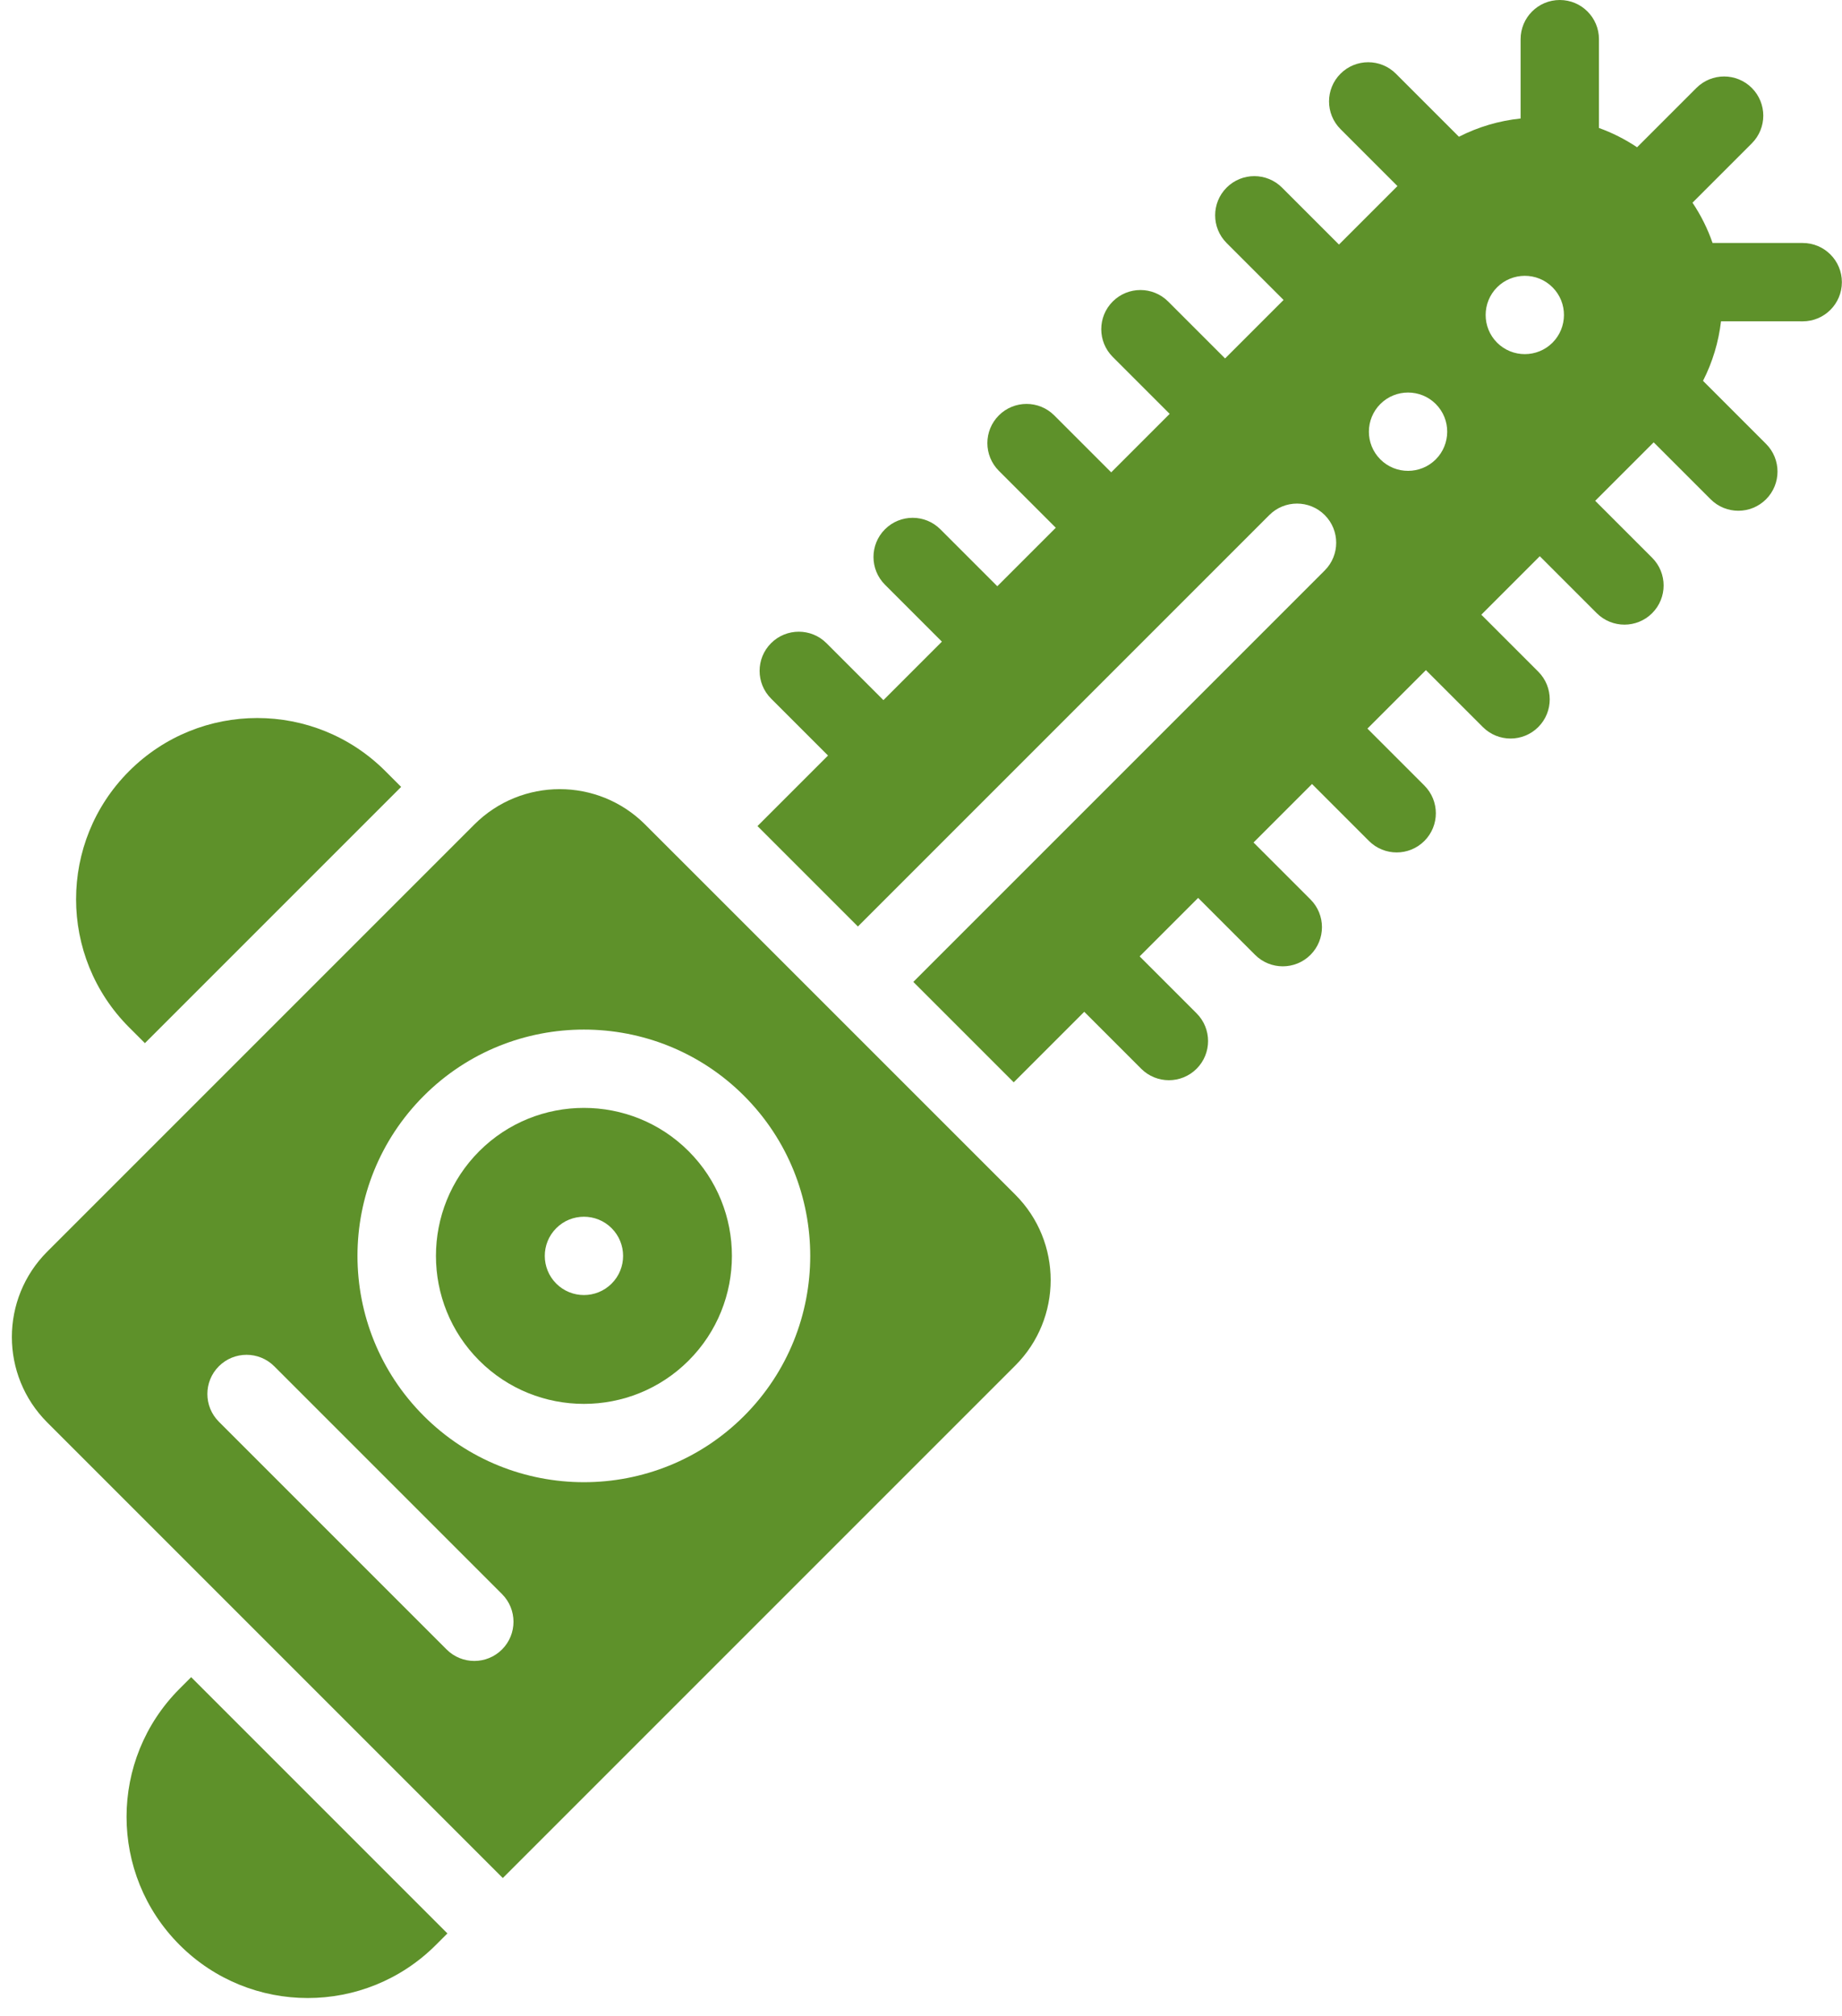 <?xml version="1.0" encoding="UTF-8" standalone="no"?><svg xmlns="http://www.w3.org/2000/svg" xmlns:xlink="http://www.w3.org/1999/xlink" fill="#000000" height="514.5" preserveAspectRatio="xMidYMid meet" version="1" viewBox="19.4 1.0 470.2 514.5" width="470.2" zoomAndPan="magnify"><g><g><g><g fill="#5e912a" id="change1_1"><path d="M141.734,294.844c-14.735,14.735-14.735,38.713,0,53.448 c14.735,14.736,38.712,14.736,53.448,0c14.735-14.735,14.735-38.713,0-53.448C180.45,280.111,156.472,280.105,141.734,294.844z M175.53,328.64c-3.899,3.9-10.241,3.899-14.14,0c-3.88-3.879-3.921-10.219,0-14.14c3.881-3.901,10.259-3.902,14.14,0 C179.404,318.373,179.458,324.712,175.53,328.64z"/><path d="M65.251,432.043c-18.063,18.063-18.063,47.348,0,65.41l0,0 c18.062,18.063,47.348,18.063,65.41,0l2.944-2.944l-65.41-65.41L65.251,432.043z"/><path d="M56.388,267.268l65.41-65.41l-4.028-4.028c-18.06-18.07-47.35-18.07-65.41,0 c-18.046,18.046-18.06,47.33,0,65.41L56.388,267.268z"/><path d="M184.08,211.46c-12.04-12.04-31.56-12.04-43.6,0 c-16.563,16.563-92.532,92.532-109.02,109.02c-12.04,12.04-12.04,31.56,0,43.6l116.29,116.29l130.82-130.82 c12.04-12.04,12.04-31.57,0-43.61L184.08,211.46z M147.548,422.03c-3.905,3.905-10.236,3.904-14.142,0l-58.142-58.143 c-3.905-3.905-3.905-10.237,0-14.143c3.905-3.904,10.236-3.903,14.142,0l58.142,58.143 C151.453,411.793,151.453,418.125,147.548,422.03z M209.325,362.435C209.325,362.435,209.325,362.435,209.325,362.435 c-22.532,22.531-59.199,22.534-81.732,0c-22.585-22.584-22.59-59.144,0-81.733c22.535-22.532,59.2-22.532,81.732,0 C231.858,303.235,231.858,339.9,209.325,362.435z"/><path d="M479.575,63.022l-23.019-0.011c-1.24-3.583-2.949-7.039-5.121-10.277 l15.142-15.142c3.905-3.905,3.905-10.237,0-14.143c-3.906-3.905-10.236-3.905-14.143,0l-15.142,15.142 c-3.073-2.061-6.344-3.701-9.732-4.923V11c0-5.523-4.478-10-10-10s-10,4.477-10,10v20.244 c-5.429,0.567-10.772,2.122-15.744,4.659l-16.087-16.087c-3.906-3.905-10.236-3.905-14.143,0 c-3.905,3.905-3.905,10.237,0,14.143l14.536,14.536l-14.929,14.929l-14.536-14.536c-3.906-3.905-10.236-3.905-14.143,0 c-3.905,3.905-3.905,10.237,0,14.143l14.536,14.536l-14.929,14.929l-14.536-14.536c-3.906-3.905-10.236-3.905-14.143,0 c-3.905,3.905-3.905,10.237,0,14.142l14.536,14.536l-14.929,14.929l-14.536-14.536c-3.906-3.905-10.236-3.905-14.143,0 c-3.905,3.905-3.905,10.237,0,14.142l14.536,14.536l-14.929,14.929l-14.536-14.536c-3.904-3.905-10.237-3.905-14.142,0 c-3.905,3.905-3.905,10.237,0,14.143l14.535,14.535l-14.929,14.929l-14.535-14.535c-3.905-3.905-10.237-3.905-14.143,0 c-3.905,3.905-3.905,10.237,0,14.143l14.535,14.535l-18.005,18.005l25.635,25.633l105.02-105.02 c3.906-3.905,10.236-3.906,14.143,0c3.905,3.905,3.905,10.237,0,14.142l-105.02,105.02l25.635,25.633l18.001-18.001 l14.535,14.536c3.907,3.905,10.236,3.904,14.143,0c3.905-3.905,3.905-10.237,0-14.143l-14.535-14.535l14.929-14.929 l14.535,14.536c3.905,3.905,10.235,3.906,14.143,0c3.905-3.905,3.905-10.237,0-14.142l-14.536-14.536l14.929-14.929 l14.536,14.536c3.906,3.905,10.236,3.905,14.143,0c3.905-3.905,3.905-10.237,0-14.143l-14.536-14.536l14.929-14.929 l14.536,14.535c3.906,3.905,10.236,3.905,14.143,0c3.905-3.905,3.905-10.237,0-14.142l-14.536-14.535l14.929-14.929 l14.536,14.535c3.906,3.905,10.236,3.905,14.143,0c3.905-3.905,3.905-10.237,0-14.142l-14.536-14.535l14.929-14.929 l14.536,14.535c3.906,3.905,10.236,3.905,14.143,0c3.905-3.905,3.905-10.237,0-14.142L454.123,98.21 c2.452-4.805,3.981-9.957,4.594-15.198c0.333,0,20.985,0.01,20.854,0.01c5.521,0,9.997-4.474,10-9.995 C489.573,67.504,485.098,63.025,479.575,63.022z M371.759,118.261c-3.94-3.94-3.861-10.282,0-14.142 c3.897-3.897,10.245-3.897,14.142,0c3.942,3.942,3.848,10.294,0,14.142C382.052,122.11,375.71,122.212,371.759,118.261z M401.559,88.471c-3.896-3.896-3.897-10.245,0-14.142c3.85-3.85,10.191-3.951,14.142,0c3.964,3.964,3.836,10.306,0,14.142 C411.815,92.357,405.464,92.376,401.559,88.471z"/></g></g></g></g></svg>